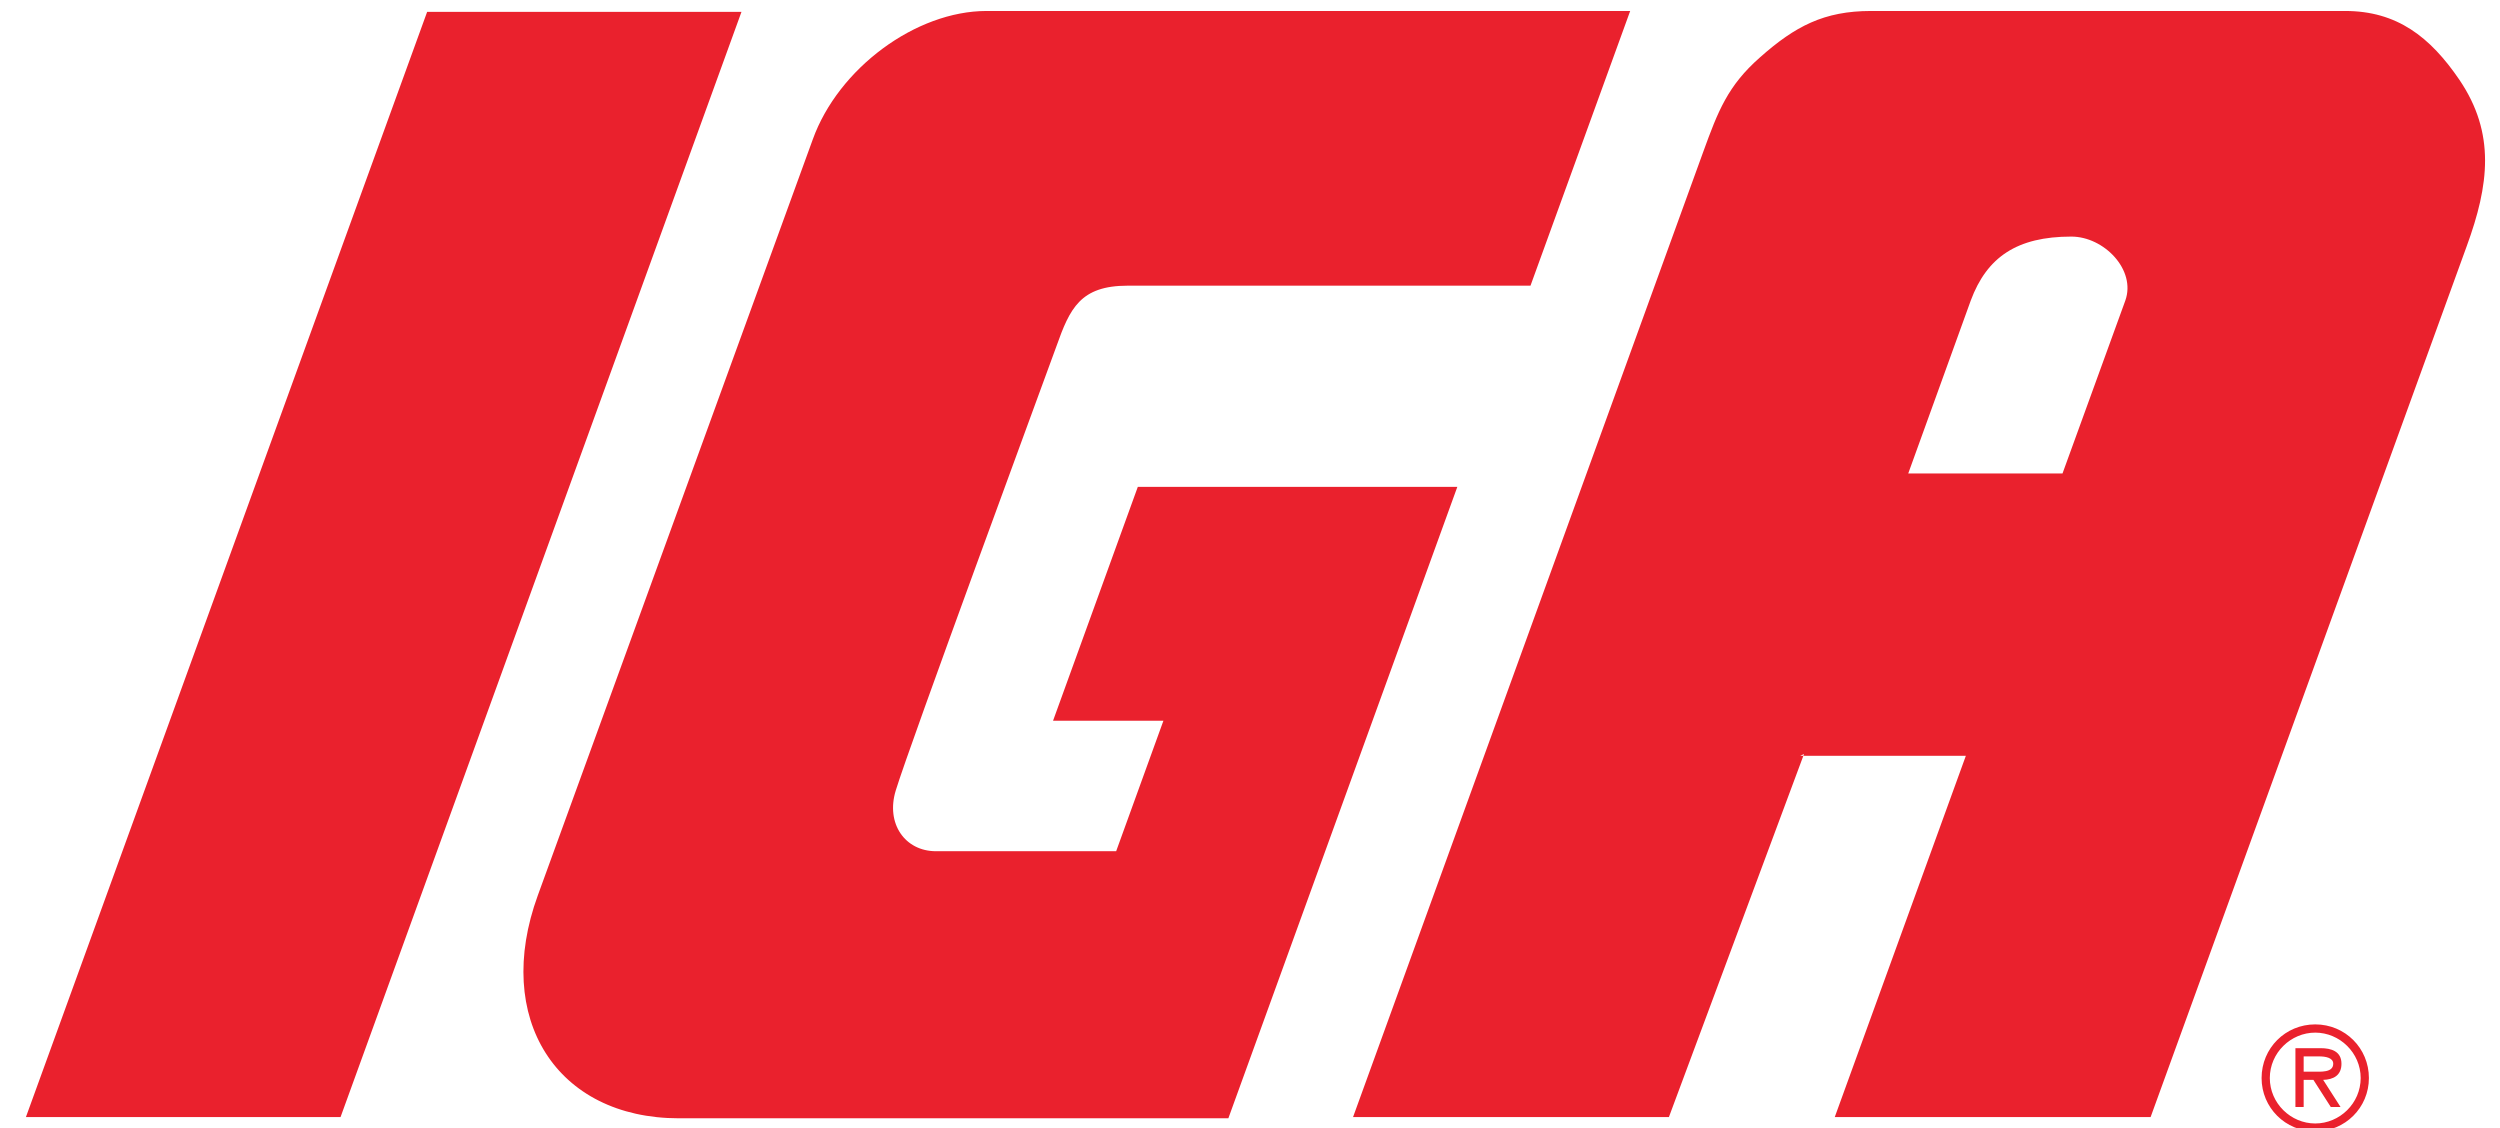 <svg xmlns="http://www.w3.org/2000/svg" viewBox="0 0 82 37" width="82" height="37">
	<style>
		tspan { white-space:pre }
		.shp0 { fill: #ea212d } 
	</style>
	<g id="iga">
		<path id="Shape 11" class="shp0" d="M14.01 0.39L0.85 36.64L11.17 36.64L24.32 0.39L14.01 0.39ZM37.32 15.97L34.54 23.64L38.16 23.64L36.61 27.92L30.7 27.92C29.68 27.92 29.05 27.01 29.38 25.93C29.84 24.42 34.2 12.6 34.65 11.36C35.09 10.12 35.43 9.37 36.99 9.37L50.2 9.37L53.47 0.36L32.36 0.36C30.04 0.36 27.5 2.24 26.66 4.57L17.64 29.37C16.17 33.4 18.25 36.68 22.27 36.68L40.29 36.68L47.8 15.97L37.32 15.97ZM80.67 2.62C79.71 1.21 78.62 0.36 76.92 0.36L61.37 0.36C59.83 0.36 58.88 0.86 57.73 1.88C56.67 2.81 56.35 3.65 55.87 4.97L44.38 36.64L54.74 36.64L59.15 24.79L59.05 24.79L59.17 24.73L59.15 24.79L64.48 24.79L60.18 36.64L70.54 36.64L80.91 8.07C81.64 6.07 81.86 4.38 80.67 2.62ZM69.71 9.86L67.65 15.53L62.59 15.53L64.64 9.86C65.17 8.43 66.16 7.76 67.94 7.76C69.01 7.76 70.07 8.85 69.71 9.86ZM76.8 34.89C76.8 34.48 76.46 34.38 76.12 34.38L75.29 34.38L75.29 36.31L75.56 36.31L75.56 35.42L75.88 35.42L76.45 36.31L76.77 36.31L76.2 35.42C76.54 35.41 76.8 35.27 76.8 34.89ZM75.88 35.15L75.56 35.15L75.56 34.65L76.07 34.65C76.27 34.65 76.53 34.69 76.53 34.89C76.53 35.19 76.11 35.15 75.88 35.15ZM75.94 33.6C74.96 33.6 74.18 34.38 74.18 35.36C74.18 36.33 74.96 37.11 75.94 37.11C76.92 37.11 77.7 36.33 77.7 35.36C77.7 34.38 76.92 33.6 75.94 33.6ZM75.94 36.85C75.14 36.85 74.45 36.19 74.45 35.36C74.45 34.53 75.14 33.87 75.94 33.87C76.74 33.87 77.43 34.53 77.43 35.36C77.43 36.19 76.74 36.85 75.94 36.85Z" />
	</g>
</svg>